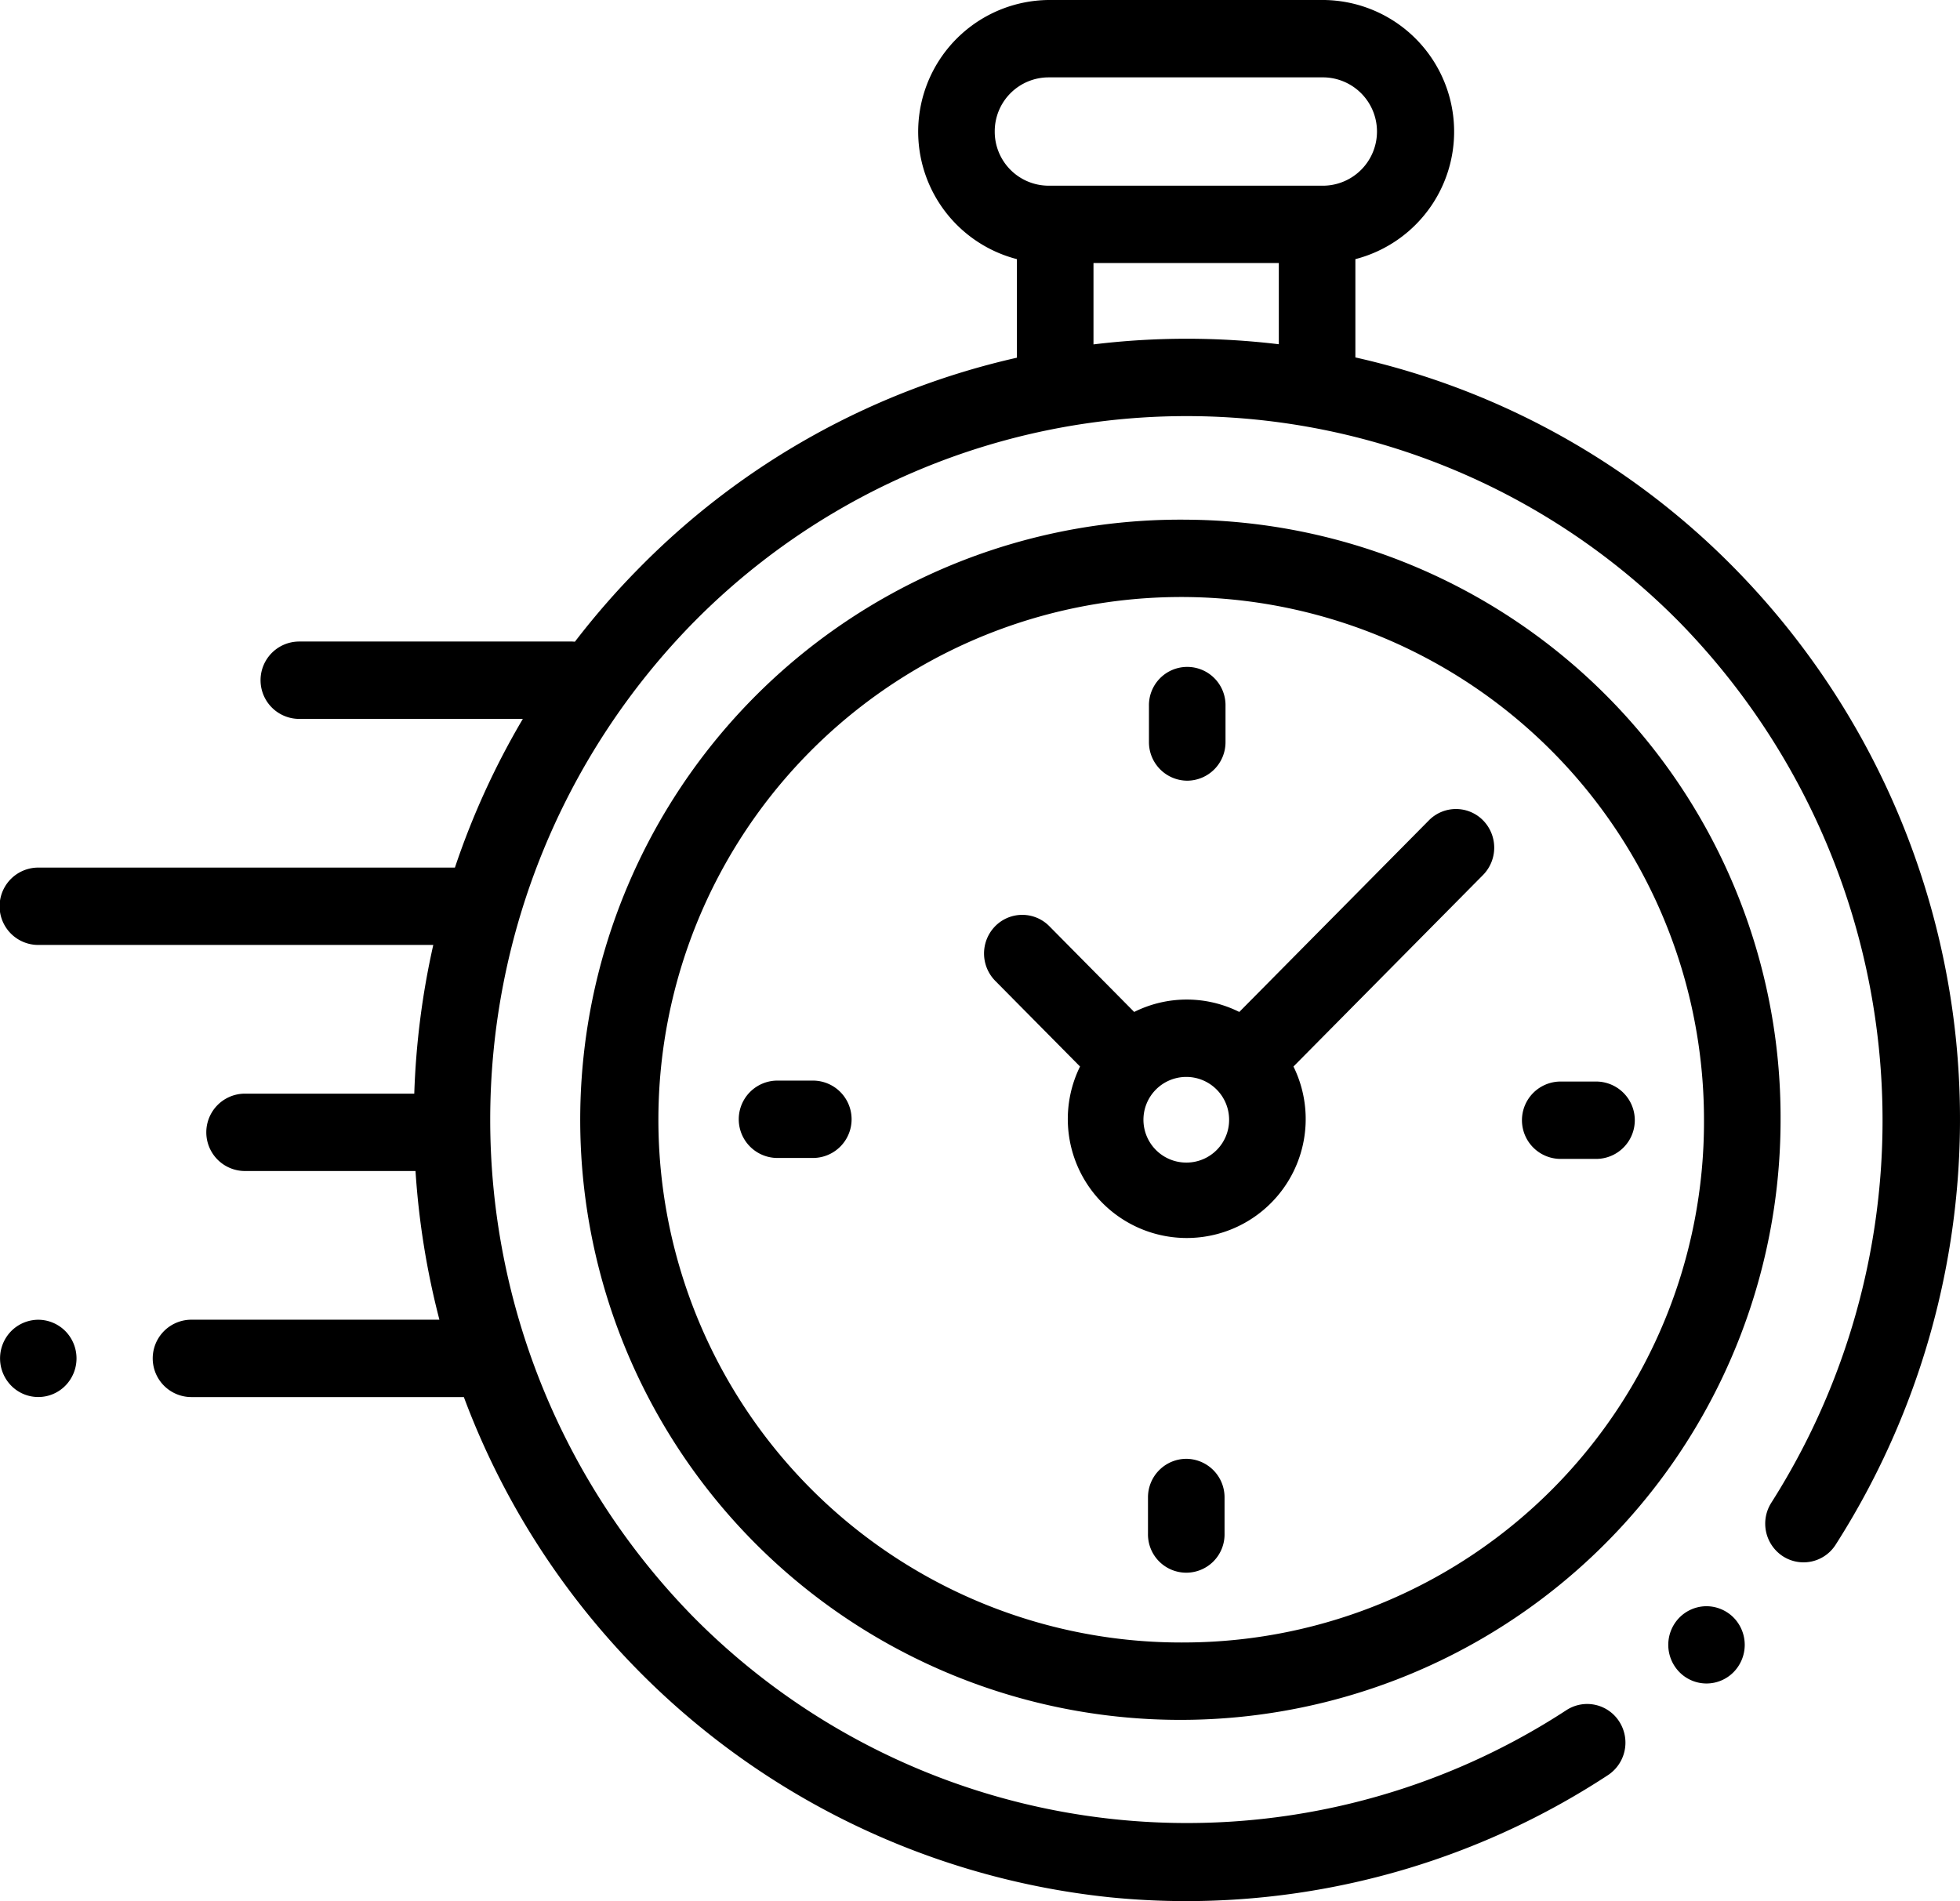<?xml version="1.0" encoding="UTF-8"?> <svg xmlns="http://www.w3.org/2000/svg" width="78.978" height="76.613" viewBox="0 0 78.978 76.613"><g id="XMLID_806_" transform="translate(0 -10.262)"><g id="XMLID_386_" transform="translate(0 10.262)"><path id="XMLID_389_" d="M78.826,52.255a31.687,31.687,0,0,0-8.973-19.134,30.884,30.884,0,0,0-15.238-8.455V20.705a5.306,5.306,0,0,0-1.266-10.443H42.243a5.306,5.306,0,0,0-1.266,10.443v3.972a30.882,30.882,0,0,0-15.191,8.444,31.538,31.538,0,0,0-2.619,3c-.039,0-.077-.006-.117-.006H12.058a1.559,1.559,0,0,0,0,3.118h9.01a31.406,31.406,0,0,0-2.737,5.992H1.543a1.559,1.559,0,0,0,0,3.118H17.459a32.012,32.012,0,0,0-.766,5.992H9.872a1.559,1.559,0,0,0,0,3.118h6.871a31.956,31.956,0,0,0,.963,5.992H7.713a1.559,1.559,0,0,0,0,3.118H18.691A31.242,31.242,0,0,0,44.739,86.723q1.529.152,3.057.152a31,31,0,0,0,17-5.079,1.569,1.569,0,0,0,.451-2.157,1.533,1.533,0,0,0-2.134-.456,27.969,27.969,0,0,1-35.15-3.735,28.616,28.616,0,0,1,0-40.123,27.9,27.9,0,0,1,39.7,0,28.721,28.721,0,0,1,3.715,35.491,1.569,1.569,0,0,0,.454,2.156,1.533,1.533,0,0,0,2.134-.458A31.851,31.851,0,0,0,78.826,52.255ZM40.083,15.562a2.173,2.173,0,0,1,2.16-2.182H53.349a2.183,2.183,0,0,1,0,4.365H42.243A2.174,2.174,0,0,1,40.083,15.562Zm3.979,8.579V20.862H51.53v3.273A31.1,31.1,0,0,0,44.062,24.141Z" transform="translate(0 -10.262)"></path><path id="XMLID_391_" d="M437.313,425.5a1.543,1.543,0,0,0-1.09.457,1.569,1.569,0,0,0,0,2.2,1.53,1.53,0,0,0,2.181,0,1.57,1.57,0,0,0,0-2.2A1.549,1.549,0,0,0,437.313,425.5Z" transform="translate(-368.55 -360.771)"></path><path id="XMLID_394_" d="M178.8,144.609a24.184,24.184,0,1,0,23.93,24.182A24.084,24.084,0,0,0,178.8,144.609Zm0,45.247a21.066,21.066,0,1,1,20.844-21.065A20.979,20.979,0,0,1,178.8,189.856Z" transform="translate(-130.982 -123.666)"></path><path id="XMLID_397_" d="M274.964,219.868l-7.64,7.721a4.736,4.736,0,0,0-4.235,0l-3.419-3.456a1.531,1.531,0,0,0-2.182,0,1.571,1.571,0,0,0,0,2.2l3.419,3.455a4.793,4.793,0,1,0,8.6,0l7.416-7.494h0l.224-.226a1.571,1.571,0,0,0,0-2.2A1.531,1.531,0,0,0,274.964,219.868Zm-9.758,13.791a1.726,1.726,0,1,1,1.708-1.726A1.719,1.719,0,0,1,265.206,233.659Z" transform="translate(-217.387 -186.808)"></path><path id="XMLID_398_" d="M400.627,289.86H399.2a1.559,1.559,0,0,0,0,3.118h1.429a1.559,1.559,0,0,0,0-3.118Z" transform="translate(-336.314 -246.275)"></path><path id="XMLID_399_" d="M196.054,289.616h-1.429a1.559,1.559,0,0,0,0,3.118h1.429a1.559,1.559,0,0,0,0-3.118Z" transform="translate(-163.298 -246.069)"></path><path id="XMLID_400_" d="M301.666,187.381a1.551,1.551,0,0,0,1.543-1.559v-1.444a1.543,1.543,0,1,0-3.085,0v1.444A1.551,1.551,0,0,0,301.666,187.381Z" transform="translate(-253.827 -155.92)"></path><path id="XMLID_424_" d="M301.422,387.393a1.551,1.551,0,0,0-1.543,1.559V390.4a1.543,1.543,0,1,0,3.085,0v-1.444A1.551,1.551,0,0,0,301.422,387.393Z" transform="translate(-253.621 -328.604)"></path><path id="XMLID_425_" d="M1.543,351.44a1.546,1.546,0,0,0-1.091.457,1.57,1.57,0,0,0,0,2.2,1.53,1.53,0,0,0,2.181,0,1.569,1.569,0,0,0,0-2.2A1.545,1.545,0,0,0,1.543,351.44Z" transform="translate(0 -298.255)"></path></g></g></svg> 